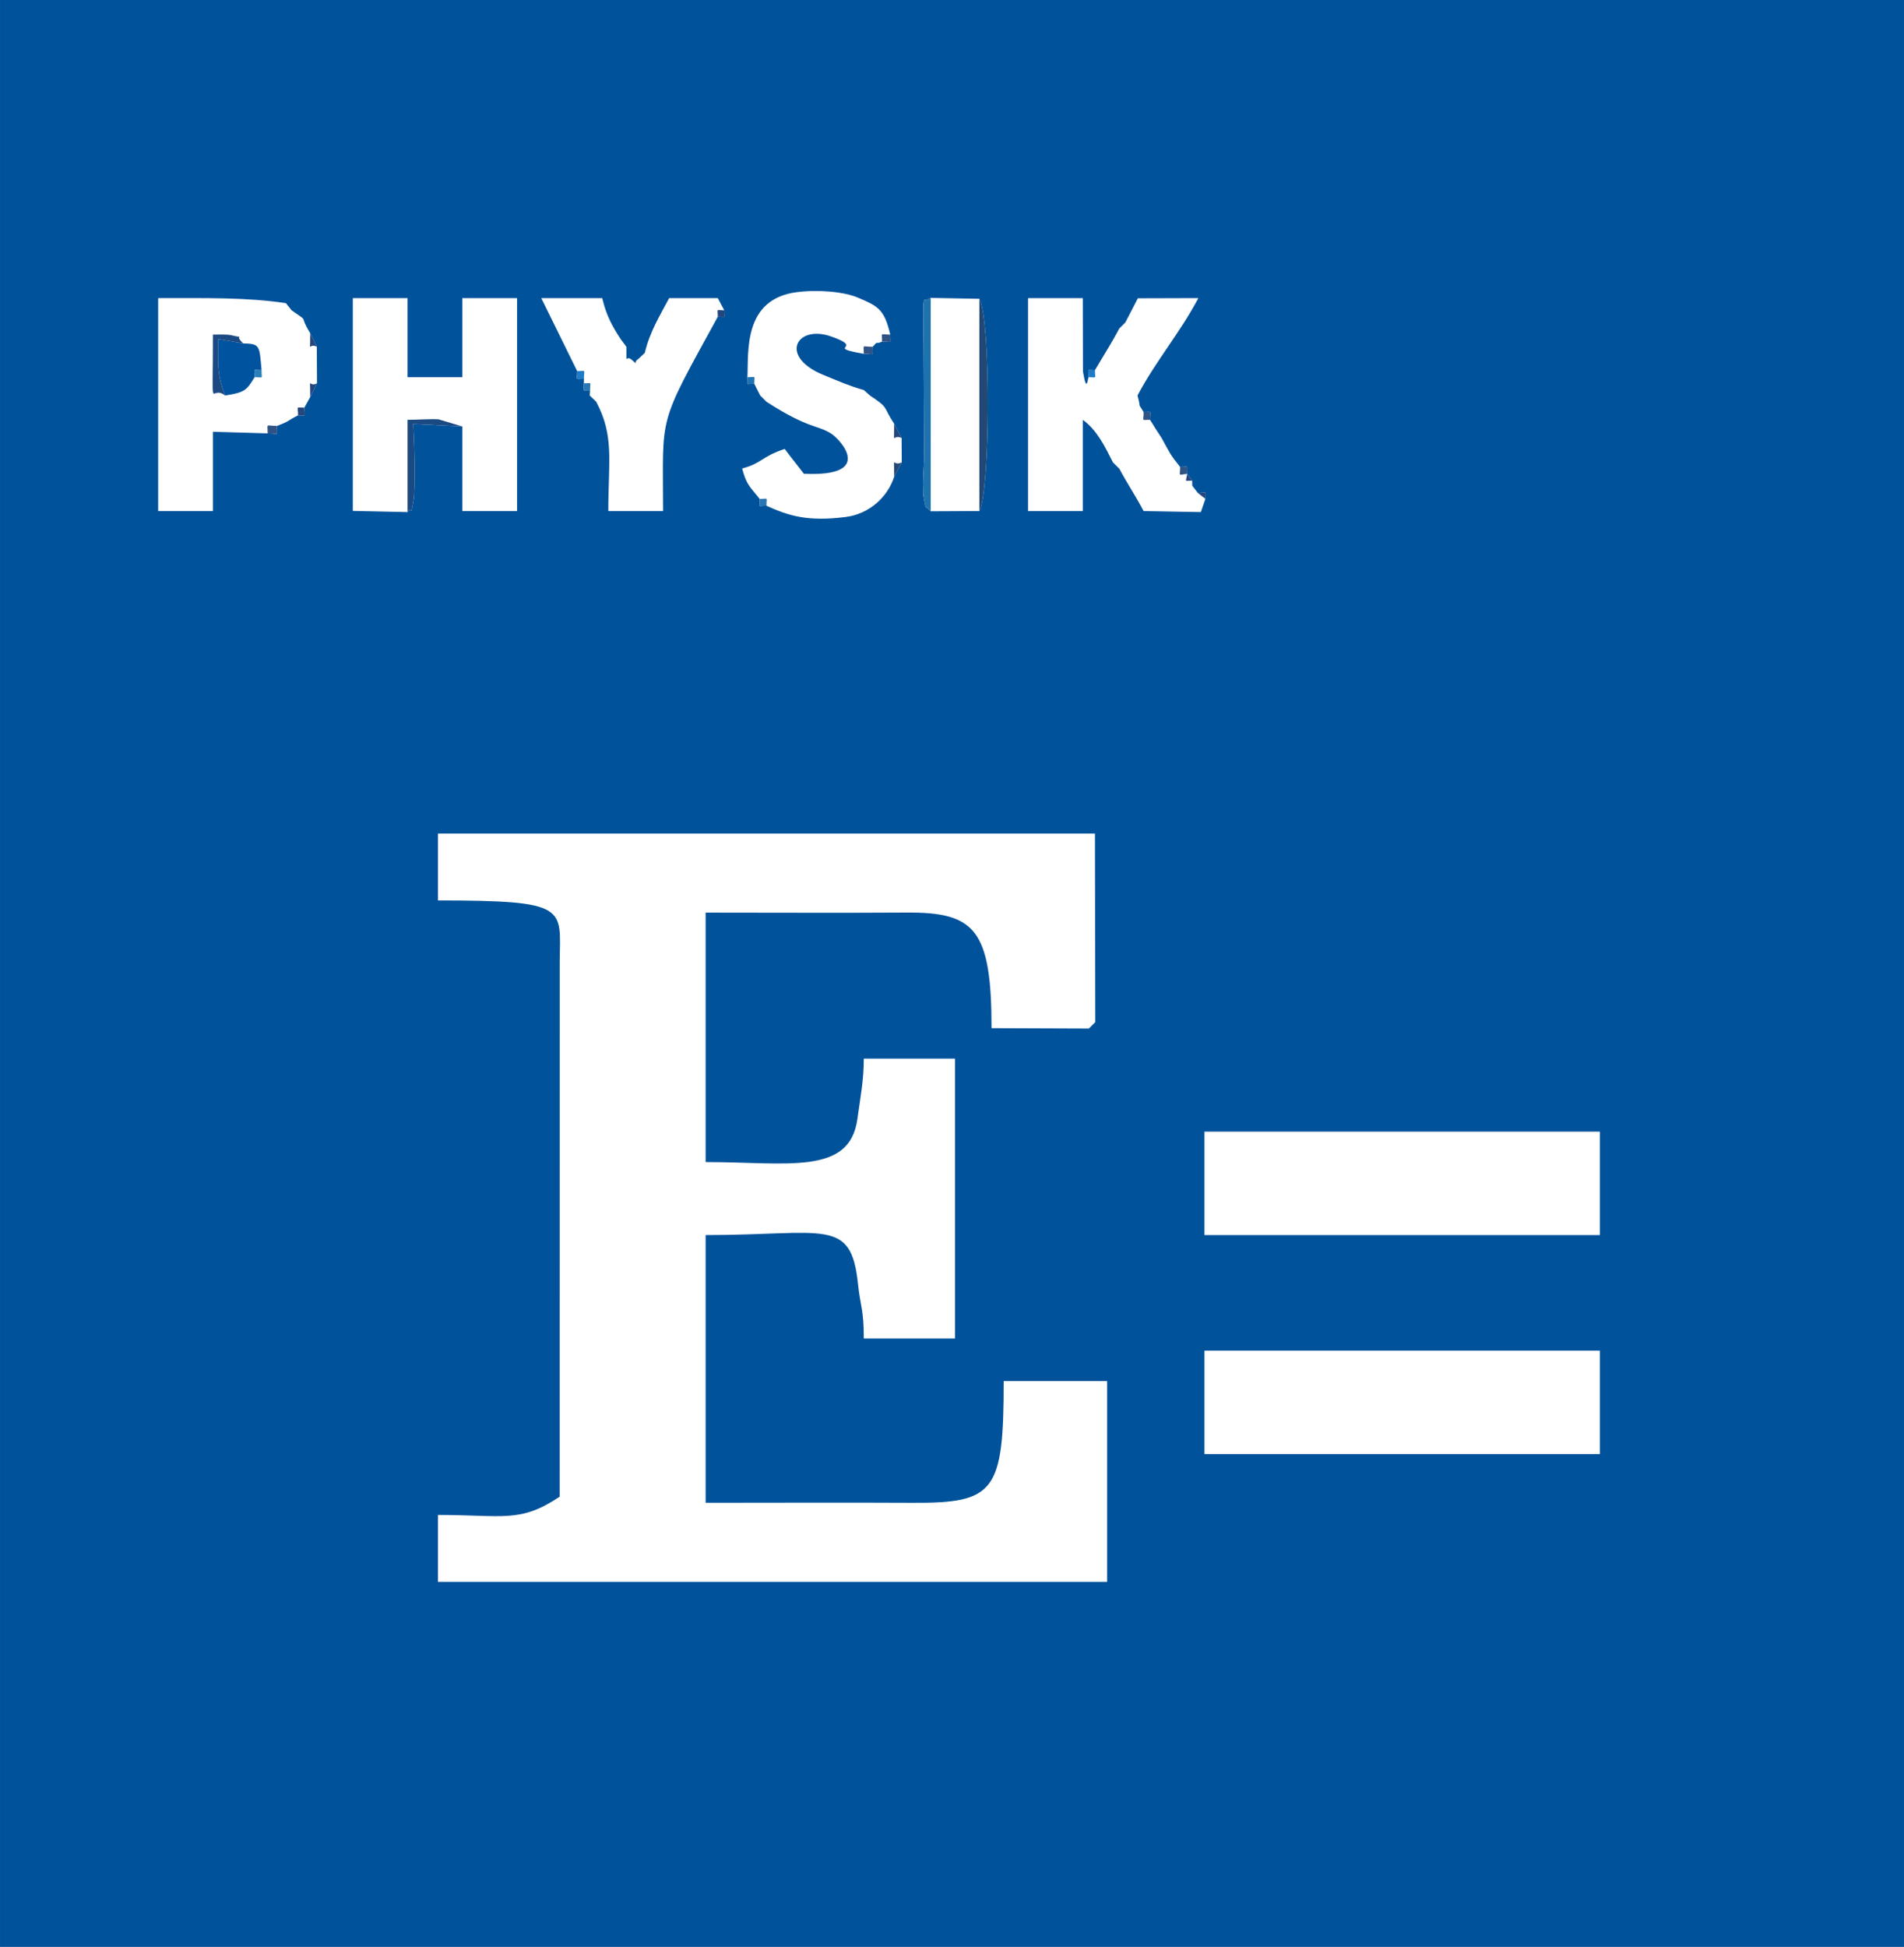 <?xml version="1.0" encoding="UTF-8" standalone="no"?>
<!-- Creator: CorelDRAW 2021 (64-Bit) -->

<svg
   xml:space="preserve"
   width="41.688mm"
   height="42.62mm"
   version="1.1"
   style="clip-rule:evenodd;fill-rule:evenodd;image-rendering:optimizeQuality;shape-rendering:geometricPrecision;text-rendering:geometricPrecision"
   viewBox="0 0 4168.78 4262.01"
   id="svg5955"
   sodipodi:docname="physik.svg"
   inkscape:version="1.2.2 (b0a8486541, 2022-12-01)"
   xmlns:inkscape="http://www.inkscape.org/namespaces/inkscape"
   xmlns:sodipodi="http://sodipodi.sourceforge.net/DTD/sodipodi-0.dtd"
   xmlns="http://www.w3.org/2000/svg"
   xmlns:svg="http://www.w3.org/2000/svg"><sodipodi:namedview
   id="namedview5957"
   pagecolor="#ffffff"
   bordercolor="#666666"
   borderopacity="1.0"
   inkscape:showpageshadow="2"
   inkscape:pageopacity="0.0"
   inkscape:pagecheckerboard="0"
   inkscape:deskcolor="#d1d1d1"
   inkscape:document-units="mm"
   showgrid="false"
   inkscape:zoom="0.5946522"
   inkscape:cx="623.8941"
   inkscape:cy="84.082763"
   inkscape:window-width="1920"
   inkscape:window-height="1131"
   inkscape:window-x="0"
   inkscape:window-y="32"
   inkscape:window-maximized="1"
   inkscape:current-layer="_2821949247120" />
 <defs
   id="defs3152">
  <style
   type="text/css"
   id="style3150">
   <![CDATA[
    .fil0 {fill:#00529B}
    .fil7 {fill:#00529F}
    .fil4 {fill:#00539F}
    .fil1 {fill:#01539C}
    .fil3 {fill:#02529D}
    .fil16 {fill:#104E87}
    .fil23 {fill:#114D86}
    .fil8 {fill:#114E84}
    .fil14 {fill:#124E82}
    .fil26 {fill:#154D80}
    .fil37 {fill:#1A4B7C}
    .fil10 {fill:#1B4A83}
    .fil25 {fill:#1D68AB}
    .fil24 {fill:#1E68A9}
    .fil5 {fill:#1E73AE}
    .fil51 {fill:#1E74B3}
    .fil45 {fill:#1E7BC7}
    .fil22 {fill:#2067A9}
    .fil54 {fill:#214781}
    .fil27 {fill:#2166A6}
    .fil6 {fill:#224875}
    .fil56 {fill:#224972}
    .fil48 {fill:#24467D}
    .fil28 {fill:#245995}
    .fil49 {fill:#264877}
    .fil53 {fill:#2864A0}
    .fil52 {fill:#28659C}
    .fil12 {fill:#28659E}
    .fil43 {fill:#2869A7}
    .fil50 {fill:#2876B3}
    .fil19 {fill:#296497}
    .fil32 {fill:#296599}
    .fil33 {fill:#29659B}
    .fil18 {fill:#2A6596}
    .fil15 {fill:#2B6394}
    .fil21 {fill:#2B6499}
    .fil2 {fill:#2B6597}
    .fil46 {fill:#2B80B9}
    .fil44 {fill:#2C6399}
    .fil29 {fill:#2C6497}
    .fil11 {fill:#2D6492}
    .fil17 {fill:#2E6291}
    .fil20 {fill:#2E6395}
    .fil47 {fill:#2E6396}
    .fil9 {fill:#2E6493}
    .fil55 {fill:#2E6595}
    .fil31 {fill:#2F628F}
    .fil13 {fill:#2F6392}
    .fil42 {fill:#2F6393}
    .fil36 {fill:#305386}
    .fil40 {fill:#306293}
    .fil34 {fill:#306390}
    .fil35 {fill:#306392}
    .fil38 {fill:#32628C}
    .fil41 {fill:#326290}
    .fil39 {fill:#32638E}
    .fil30 {fill:#3268A2}
   ]]>
  </style>
 </defs>
 <g
   id="Ebene_x0020_1"
   inkscape:label="Ebene 1"
   inkscape:groupmode="layer"
   transform="translate(-15263.94,-18886.76)">
  <g
   id="_2821949247120">
   
   <path
   class="fil0"
   d="m 17901.06,21843.53 h 865.72 v 226.42 h -865.72 z m 0,-479.47 h 865.72 v 226.41 h -865.72 z m -238.99,-239.74 -14.07,14.06 -213.1,-0.82 c 0,-216.71 -36.8,-254.11 -186.33,-253.11 -146.45,0.97 -293.18,0.13 -439.65,0.13 v 546.07 c 178.73,0 315.23,29.88 332.23,-93.97 6.88,-50.08 14.05,-84.68 14.05,-132.45 h 199.79 v 612.66 h -199.79 c 0,-65.43 -7.32,-68.15 -12.8,-120.38 -15.29,-145.5 -72.72,-106.04 -333.48,-106.04 v 586.03 c 150.91,0 302,-0.75 452.88,0.05 180.23,0.95 199.74,-23.78 199.74,-266.42 h 226.42 v 439.51 h -1465.07 v -146.5 c 144.24,0 179.7,18.08 266.38,-39.96 l 0.14,-1172.19 c 1.08,-117.11 21.35,-133.05 -266.52,-133.05 v -146.5 h 1438.43 z m -360.35,-1585.42 106.54,1.98 c 25.32,47.13 24.14,418.42 0,464.61 l -106.54,0.56 c -15.34,-17.61 -8.1,3.27 -14.89,-27.79 -1.91,-8.7 -1.22,-14.8 -1.68,-25.01 -0.73,-15.92 1.99,-48.9 2.2,-67.57 l -1.17,-239.8 c -1.7,-135.48 -2.36,-93.51 15.54,-106.98 z m -1145.42,468.9 -119.87,-2.59 v -465.83 h 119.87 v 173.15 h 119.87 v -173.15 h 119.87 v 466.16 h -119.87 v -185.18 l -107.44,-5.42 c 1.98,37.94 3.29,72.9 3.31,111.07 0.01,8.1 -0.86,46.59 -1.93,52.55 -8.98,49.71 -2.23,10.91 -13.81,29.24 z m -225.98,-228.68 c 0,21.27 5.84,16.85 -13.76,16.85 -22.99,11.45 -18.62,13.13 -46.14,23.1 0,23.51 5.25,16.41 -20.45,16.41 l -119.87,-3.54 v 173.6 h -119.87 v -466.16 c 104.09,0 194.18,-1.88 279.69,11.04 l 12.47,15.6 c 41.75,29.33 13.75,6.22 40.81,50.08 l 14.4,29.83 0.38,79.92 -14.78,30.01 z m 1224.88,-38.53 13.36,11.89 c 43.58,29.23 26.81,22.22 53.24,62.04 l 16.24,31.2 0.3,53.27 -16.54,31.35 c -14.48,44.79 -54.69,81.78 -106.8,88.27 -83.32,10.38 -124.1,-2.58 -172.89,-24.68 -19.91,0 -14.89,4.95 -14.89,-15.03 -20.89,-26.65 -28.41,-29.23 -38.39,-66.59 44.76,-11.95 40.45,-25.1 93.23,-42.82 l 12.25,16.18 29.75,38.23 c 156.07,7.15 79.89,-74.56 60.5,-87.36 -30.49,-20.11 -48.83,-9.75 -142.45,-70.26 l -13.77,-13.8 -12.87,-25.56 c -19.83,0 -15.07,5.07 -15.07,-14.39 2.78,-54.5 -10.32,-171.25 108.56,-186.24 48.41,-6.1 103.67,-0.65 133.8,12.21 43.62,18.62 57.6,25.25 70.38,80.79 0,21.56 4.98,15.4 -17.98,15.4 -16.66,7.51 -6.93,-3.97 -20.55,11.24 0,22.13 4.92,15.38 -19.41,15.38 -89.24,-15.72 5.86,-11.06 -71.88,-38.1 -75.56,-26.27 -114.95,44.15 -16.44,84.4 35.1,14.34 56.05,23.81 88.32,32.98 z m 612.67,48.29 c 19.83,0 14.01,-4.51 14.01,16.88 l 12.63,20.21 12.85,19.75 c 18,32.73 17.89,35.13 40.42,63.15 20.53,0 15.44,-5.16 15.44,15.29 l 10.86,14.78 0.34,11.14 12.08,15.57 c 20.87,0 16.63,-5.78 16.63,13.25 l -9.93,28.89 -125.33,-2.25 c -18.54,-35.05 -34.5,-58.01 -53.27,-92.79 l -13.9,-13.76 c -17.85,-35.47 -34.63,-70.24 -66.01,-93.23 v 199.78 h -119.87 v -466.16 h 119.87 l 0.41,160.78 c 8.41,51.19 10.62,12.93 12.33,12.37 0,-19.93 -5.23,-15.39 13.89,-15.39 18.46,-31.67 35.9,-58.28 53.22,-91.16 l 13.37,-13.34 27.37,-52.87 132.46,-0.39 c -40.66,76.83 -92.53,136.27 -133.18,213.1 9.46,35.7 -1.44,11.37 13.31,36.4 z m -1145.42,-160.41 12.95,17.46 c 0.68,44.71 -2.72,16.8 10.89,27.79 21.97,17.72 -0.61,9.46 15.15,-1.15 l 14.29,-13.23 c 10.64,-45.81 33.25,-82.11 53.28,-119.96 h 106.55 l 14.13,26.64 c 0,18.85 4.71,14.13 -14.13,14.13 -133.6,243.3 -119.87,209.72 -119.87,425.39 h -119.87 c 0,-109.3 13.52,-164.57 -26.64,-239.43 l -14.12,-13.63 0.8,-11.62 c -18.69,0 -13.59,4.44 -13.59,-15.01 l 0.27,-10.27 c -20.42,0 -14.86,4.86 -14.86,-16.38 l -78.56,-159.72 133.38,-0.1 c 8.79,37.75 21.82,61.15 39.95,89.09 z m 2810.27,-741.71 h -4168.78 v 4262.01 h 4168.78 z"
   id="path3157" />
   
   
   
   
   
   
   
   
   
   
   
   
   
   
   
   
   
   
   
   
   <path
   class="fil4"
   d="m 15756.67,19752.48 c 45.37,-6.49 47.64,-13.06 64.73,-39.95 0,-20.61 -5.19,-15.56 15.25,-15.56 -4.94,-53.73 -2.97,-57.62 -39.96,-58.37 l -55.24,-9.57 c 0.33,51.12 -3.65,74.91 15.22,123.45 z"
   id="path3199" />
   <path
   class="fil5"
   d="m 17301.72,20006.05 v -467.15 c -17.9,13.47 -17.24,-28.5 -15.54,106.98 l 1.17,239.8 c -0.21,18.67 -2.93,51.65 -2.2,67.57 0.46,10.21 -0.23,16.31 1.68,25.01 6.79,31.06 -0.45,10.18 14.89,27.79 z"
   id="path3201" />
   <path
   class="fil6"
   d="m 17408.26,20005.49 c 24.14,-46.19 25.32,-417.48 0,-464.61 z"
   id="path3203" />
   
   
   
   
   
   <path
   class="fil10"
   d="m 16156.3,20007.8 c 11.58,-18.33 4.83,20.47 13.81,-29.24 1.07,-5.96 1.94,-44.45 1.93,-52.55 -0.02,-38.17 -1.33,-73.13 -3.31,-111.07 l 107.44,5.42 -52.27,-15.71 c -18.4,-0.97 -47.65,1.11 -67.6,1.11 z"
   id="path3215" />
   
   
   
   
   
   
   
   
   <path
   class="fil10"
   d="m 15756.67,19752.48 c -18.87,-48.54 -14.89,-72.33 -15.22,-123.45 l 55.24,9.57 c -24.32,-22.37 10.88,-9.32 -27.42,-18.17 -8.99,-2.07 -29.37,-1.14 -39.17,-1.14 0,188.92 -7.32,106.42 26.57,133.19 z"
   id="path3233" />
   
   
   
   
   
   
   
   
   
   
   
   
   
   
   
   
   
   
   
   
   
   
   
   
   
   
   
   
   
   
   
   
   
   
   
   
   
   
   
   
   
   
   
   
   
   
   
   
   
   
   
   
   
   
   
   
   
   
   
   
   
   
   
   
   
   
   
   
   
   
   
   
   
   
   
   
   
   
   
   
   
   
   
   
   
   
   
   
   
   
   
   
   
   
   <path
   class="fil36"
   d="m 15870.42,19819.07 c -25.71,0 -20.45,-7.1 -20.45,16.41 25.7,0 20.45,7.1 20.45,-16.41 z"
   id="path3423" />
   <path
   class="fil36"
   d="m 17174.61,19645.93 c -24.32,0 -19.41,-6.75 -19.41,15.38 24.33,0 19.41,6.75 19.41,-15.38 z"
   id="path3425" />
   
   
   
   <path
   class="fil36"
   d="m 17213.14,19619.29 c -22.96,0 -17.98,-6.17 -17.98,15.4 22.96,0 17.98,6.16 17.98,-15.4 z"
   id="path3433" />
   
   
   
   
   
   
   
   
   
   
   
   
   
   
   
   
   
   
   
   
   
   
   
   
   
   
   
   
   
   
   
   
   
   
   
   
   
   
   
   
   
   
   
   
   
   
   
   
   
   
   
   
   
   
   
   
   
   
   
   
   
   
   <path
   class="fil36"
   d="m 17863.22,19924.16 c 0,-20.45 5.09,-15.29 -15.44,-15.29 0,21.83 -5.67,17.29 15.44,15.29 z"
   id="path3559" />
   
   
   
   
   
   
   
   
   
   
   
   
   
   
   
   
   
   
   
   <path
   class="fil45"
   d="m 16542.54,19715.58 c 0,-21.24 5.56,-16.38 -14.86,-16.38 0,21.24 -5.56,16.38 14.86,16.38 z"
   id="path3599" />
   
   
   
   
   
   
   
   
   
   
   
   
   
   
   
   
   
   
   
   
   
   
   
   
   
   
   
   
   
   
   
   
   
   
   
   
   
   
   
   
   
   <path
   class="fil36"
   d="m 17781.88,19805.76 c 0,-21.39 5.82,-16.88 -14.01,-16.88 0,21.39 -5.83,16.88 14.01,16.88 z"
   id="path3683" />
   
   
   
   <path
   class="fil46"
   d="m 15836.65,19696.97 c -20.44,0 -15.25,-5.05 -15.25,15.56 20.45,0 15.25,5.06 15.25,-15.56 z"
   id="path3691" />
   
   
   
   
   
   
   
   
   
   
   
   
   
   
   
   
   
   
   
   
   
   
   
   
   
   
   <path
   class="fil48"
   d="m 15930.32,19779.12 c -19.59,0 -13.76,-4.42 -13.76,16.85 19.6,0 13.76,4.42 13.76,-16.85 z"
   id="path3745" />
   
   
   
   
   
   
   
   
   
   
   
   
   
   
   
   
   
   
   
   
   
   
   
   
   
   
   
   
   
   
   
   
   
   
   
   
   
   
   
   
   
   
   
   
   
   
   
   
   
   
   
   
   
   
   
   
   
   
   
   
   
   
   <path
   class="fil49"
   d="m 17221.8,19930.34 16.54,-31.35 c -21.41,10.46 -16.54,-20.99 -16.54,31.35 z"
   id="path3871" />
   
   
   
   
   
   
   
   
   
   
   
   
   
   
   
   
   
   
   
   
   
   
   
   
   
   
   
   
   
   
   
   <path
   class="fil50"
   d="m 16942.11,19993.93 c 0,-19.98 5.01,-15.03 -14.89,-15.03 0,19.98 -5.02,15.03 14.89,15.03 z"
   id="path3935" />
   
   
   
   
   
   
   
   
   
   
   
   
   
   
   
   
   
   
   
   
   <path
   class="fil48"
   d="m 17238.04,19845.72 -16.24,-31.2 c 0,52.12 -4.78,20.74 16.24,31.2 z"
   id="path3977" />
   
   
   
   
   
   
   
   
   
   
   
   
   
   
   
   
   
   
   
   
   
   
   
   
   
   
   
   
   
   
   
   
   
   
   
   
   
   <path
   class="fil51"
   d="m 16915.47,19726.92 c 0,-19.47 4.76,-14.39 -15.07,-14.39 0,19.46 -4.76,14.39 15.07,14.39 z"
   id="path4053" />
   
   
   
   
   
   
   
   
   
   
   
   
   
   
   
   
   
   
   
   
   
   
   
   
   
   
   
   
   
   
   
   
   
   
   
   <path
   class="fil45"
   d="m 17661.32,19697.14 c -19.12,0 -13.89,-4.54 -13.89,15.39 19.13,0 13.89,4.53 13.89,-15.39 z"
   id="path4125" />
   
   
   
   
   
   
   
   
   
   
   
   
   
   
   
   
   
   
   
   
   
   
   
   
   
   
   
   
   
   
   
   
   
   
   
   
   
   
   
   
   
   
   
   
   
   
   
   
   
   
   
   
   
   
   
   
   
   
   
   
   
   
   
   
   
   
   
   
   
   
   
   
   
   
   
   
   
   
   
   
   
   
   
   
   
   
   
   
   
   
   
   
   
   
   
   
   
   
   
   
   
   
   
   
   
   
   
   
   
   
   
   
   
   <path
   class="fil50"
   d="m 16555.86,19740.86 c 0,-19.46 5.1,-15.01 -13.59,-15.01 0,19.45 -5.1,15.01 13.59,15.01 z"
   id="path4353" />
   
   
   
   
   
   
   
   
   
   
   
   
   
   
   
   
   
   
   
   
   
   
   
   
   
   
   
   
   
   
   
   
   
   
   
   
   
   
   
   
   
   
   
   
   
   
   
   
   
   
   
   
   
   <path
   class="fil48"
   d="m 16849.69,19566.02 c -18.84,0 -14.13,-4.71 -14.13,14.13 18.84,0 14.13,4.72 14.13,-14.13 z"
   id="path4461" />
   
   
   
   
   
   
   
   
   
   
   
   
   
   
   
   
   
   
   
   
   
   
   
   
   
   
   
   
   
   
   
   
   
   
   
   
   
   
   
   
   
   
   
   
   
   
   
   
   
   
   
   
   
   
   
   
   
   
   
   
   
   
   
   
   
   
   
   
   
   
   
   
   
   
   
   
   
   
   
   
   
   
   
   
   
   
   
   
   
   
   
   
   
   
   
   
   
   <path
   class="fil54"
   d="m 15943.2,19755.86 14.78,-30.01 c -19.09,10.43 -14.78,-20.51 -14.78,30.01 z"
   id="path4657" />
   
   
   
   
   
   
   
   
   
   
   
   
   
   
   
   
   
   
   
   
   
   
   
   
   
   
   
   
   
   
   
   
   
   
   
   
   
   
   
   
   
   
   
   
   
   
   
   
   
   
   
   
   
   
   
   
   
   
   
   
   
   
   
   
   
   
   
   
   
   
   
   
   
   
   
   
   
   
   
   
   
   
   
   
   
   
   
   
   
   
   
   
   
   
   
   
   
   
   
   
   
   
   
   
   
   
   
   
   
   
   
   
   
   
   <path
   class="fil48"
   d="m 15957.6,19645.93 -14.4,-29.83 c 0,49.74 -4.19,19.4 14.4,29.83 z"
   id="path4887" />
   
   
   
   
   
   
   
   
   
   
   
   
   
   
   
   
   
   
   
   
   
   
   
   
   
   
   
   
   
   
   
   
   
   
   
   
   
   
   
   
   
   
   
   
   
   
   
   
   
   
   
   
   
   
   
   
   
   
   
   
   
   
   
   
   
   
   
   
   
   
   
   
   
   
   
   
   
   
   
   
   
   
   
   
   
   
   
   
   
   
   
   
   
   
   
   
   
   
   
   
   
   
   
   
   
   
   
   
   
   
   
   
   
   
   
   
   
   
   
   
   
   
   
   
   
   
   
   
   
   
   
   
   
   
   
   
   
   
   
   
   
   
   
   
   
   
   
   
   
   
   
   
   
   
   
   
   
   
   
   <path
   class="fil48"
   d="m 17903.13,19978.9 c 0,-19.03 4.24,-13.25 -16.63,-13.25 z"
   id="path5207" />
   
   
   
   
   
   
   
   
   
   
   
   
   
   
   
   
   
   
   
   
   
   
   
   
   
   
   
   
   
   
   
   
   
   
   
   
   
   
   
   
   
   
   
   
   
   
   
   
   
   
   
   
   
   
   
   
   
   
   
   
   <path
   class="fil48"
   d="m 17874.08,19938.94 -10.86,-14.78 c -2.71,18.91 -7.29,14.78 10.86,14.78 z"
   id="path5329" />
   
   
   
   
   
   
   
   
   
   
   
   
   
   
   
   
   
   
   
   
   
   
   
   
   
   
   <polygon
   class="fil48"
   points="17168.56,19752.48 17155.2,19740.59 "
   id="polygon5383" />
   
   <polygon
   class="fil45"
   points="16675.73,19659.34 16661.44,19672.57 "
   id="polygon5387" />
   
   <polygon
   class="fil48"
   points="16635.4,19645.93 16622.45,19628.47 "
   id="polygon5391" />
   <polygon
   class="fil5"
   points="17727.91,19592.64 17714.54,19605.98 "
   id="polygon5393" />
   
   
   
   
   
   
   
   
   
   
   
   
   
   
   
   
   
   
   
   
   
   
   
   
   
   
   
   
   
   
   
   
   
   
   
   
   
   
   
   
   
   
   
   
   
   
   
   
   
   
   
   
   
   
   
   
   
   
   
   
   
   
   
   
   
   
   
   
   
   
   
   
   
   
   
   
   
   
   
   
   
   
   
   
   
   
   
   
   
   
   
   
   
   
   
   
   
   
   
   
   
   
   
   
   <polygon
   class="fil48"
   points="15902.39,19566.02 15889.92,19550.42 "
   id="polygon5603" />
   
   
   
   
   
   
   
   
   
   
   
   
   
   
   
   
   
   
   
   
   
   
   
   
   
   
   
   
   
   
   
   
   
   
   
   
   
   
   
   
   
   
   
   
   
   
   
   
   
   
   
   
   
   
   
   
   
   
   
   
   
   
   
   
   
   
   
   
   
   
   
   
   
   
   
   
   
   
   
   
   
   
   
   
   
   
   
   
   
   
   
   
   
   
   
   
   
   
   
   
   
   
   
   
   
   
   
   
   
   
   
   
   
   
   
   
   
   
   
   
   
   
   
   
   
   
   
   
   
   
   
   
   
   
   
   
   
   
   
   <polygon
   class="fil30"
   points="17662.07,21124.32 17648,21138.38 "
   id="polygon5883" />
   
   
   
   
   
   
   
   
   
   
   
   
   
   
   <polygon
   class="fil36"
   points="17886.5,19965.65 17874.42,19950.08 "
   id="polygon5913" />
   <polygon
   class="fil50"
   points="17714.6,19912.75 17700.7,19898.99 "
   id="polygon5915" />
   
   
   
   <polygon
   class="fil36"
   points="16994.31,19885.67 16982.06,19869.49 "
   id="polygon5923" />
   
   
   
   
   <polygon
   class="fil36"
   points="17807.36,19845.72 17794.51,19825.97 "
   id="polygon5933" />
   
   
   
   
   <polygon
   class="fil46"
   points="16942.11,19766.28 16928.34,19752.48 "
   id="polygon5943" />
   
   
   <polygon
   class="fil43"
   points="16569.18,19766.11 16555.06,19752.48 "
   id="polygon5949" />
   
  </g>
 </g>
</svg>
